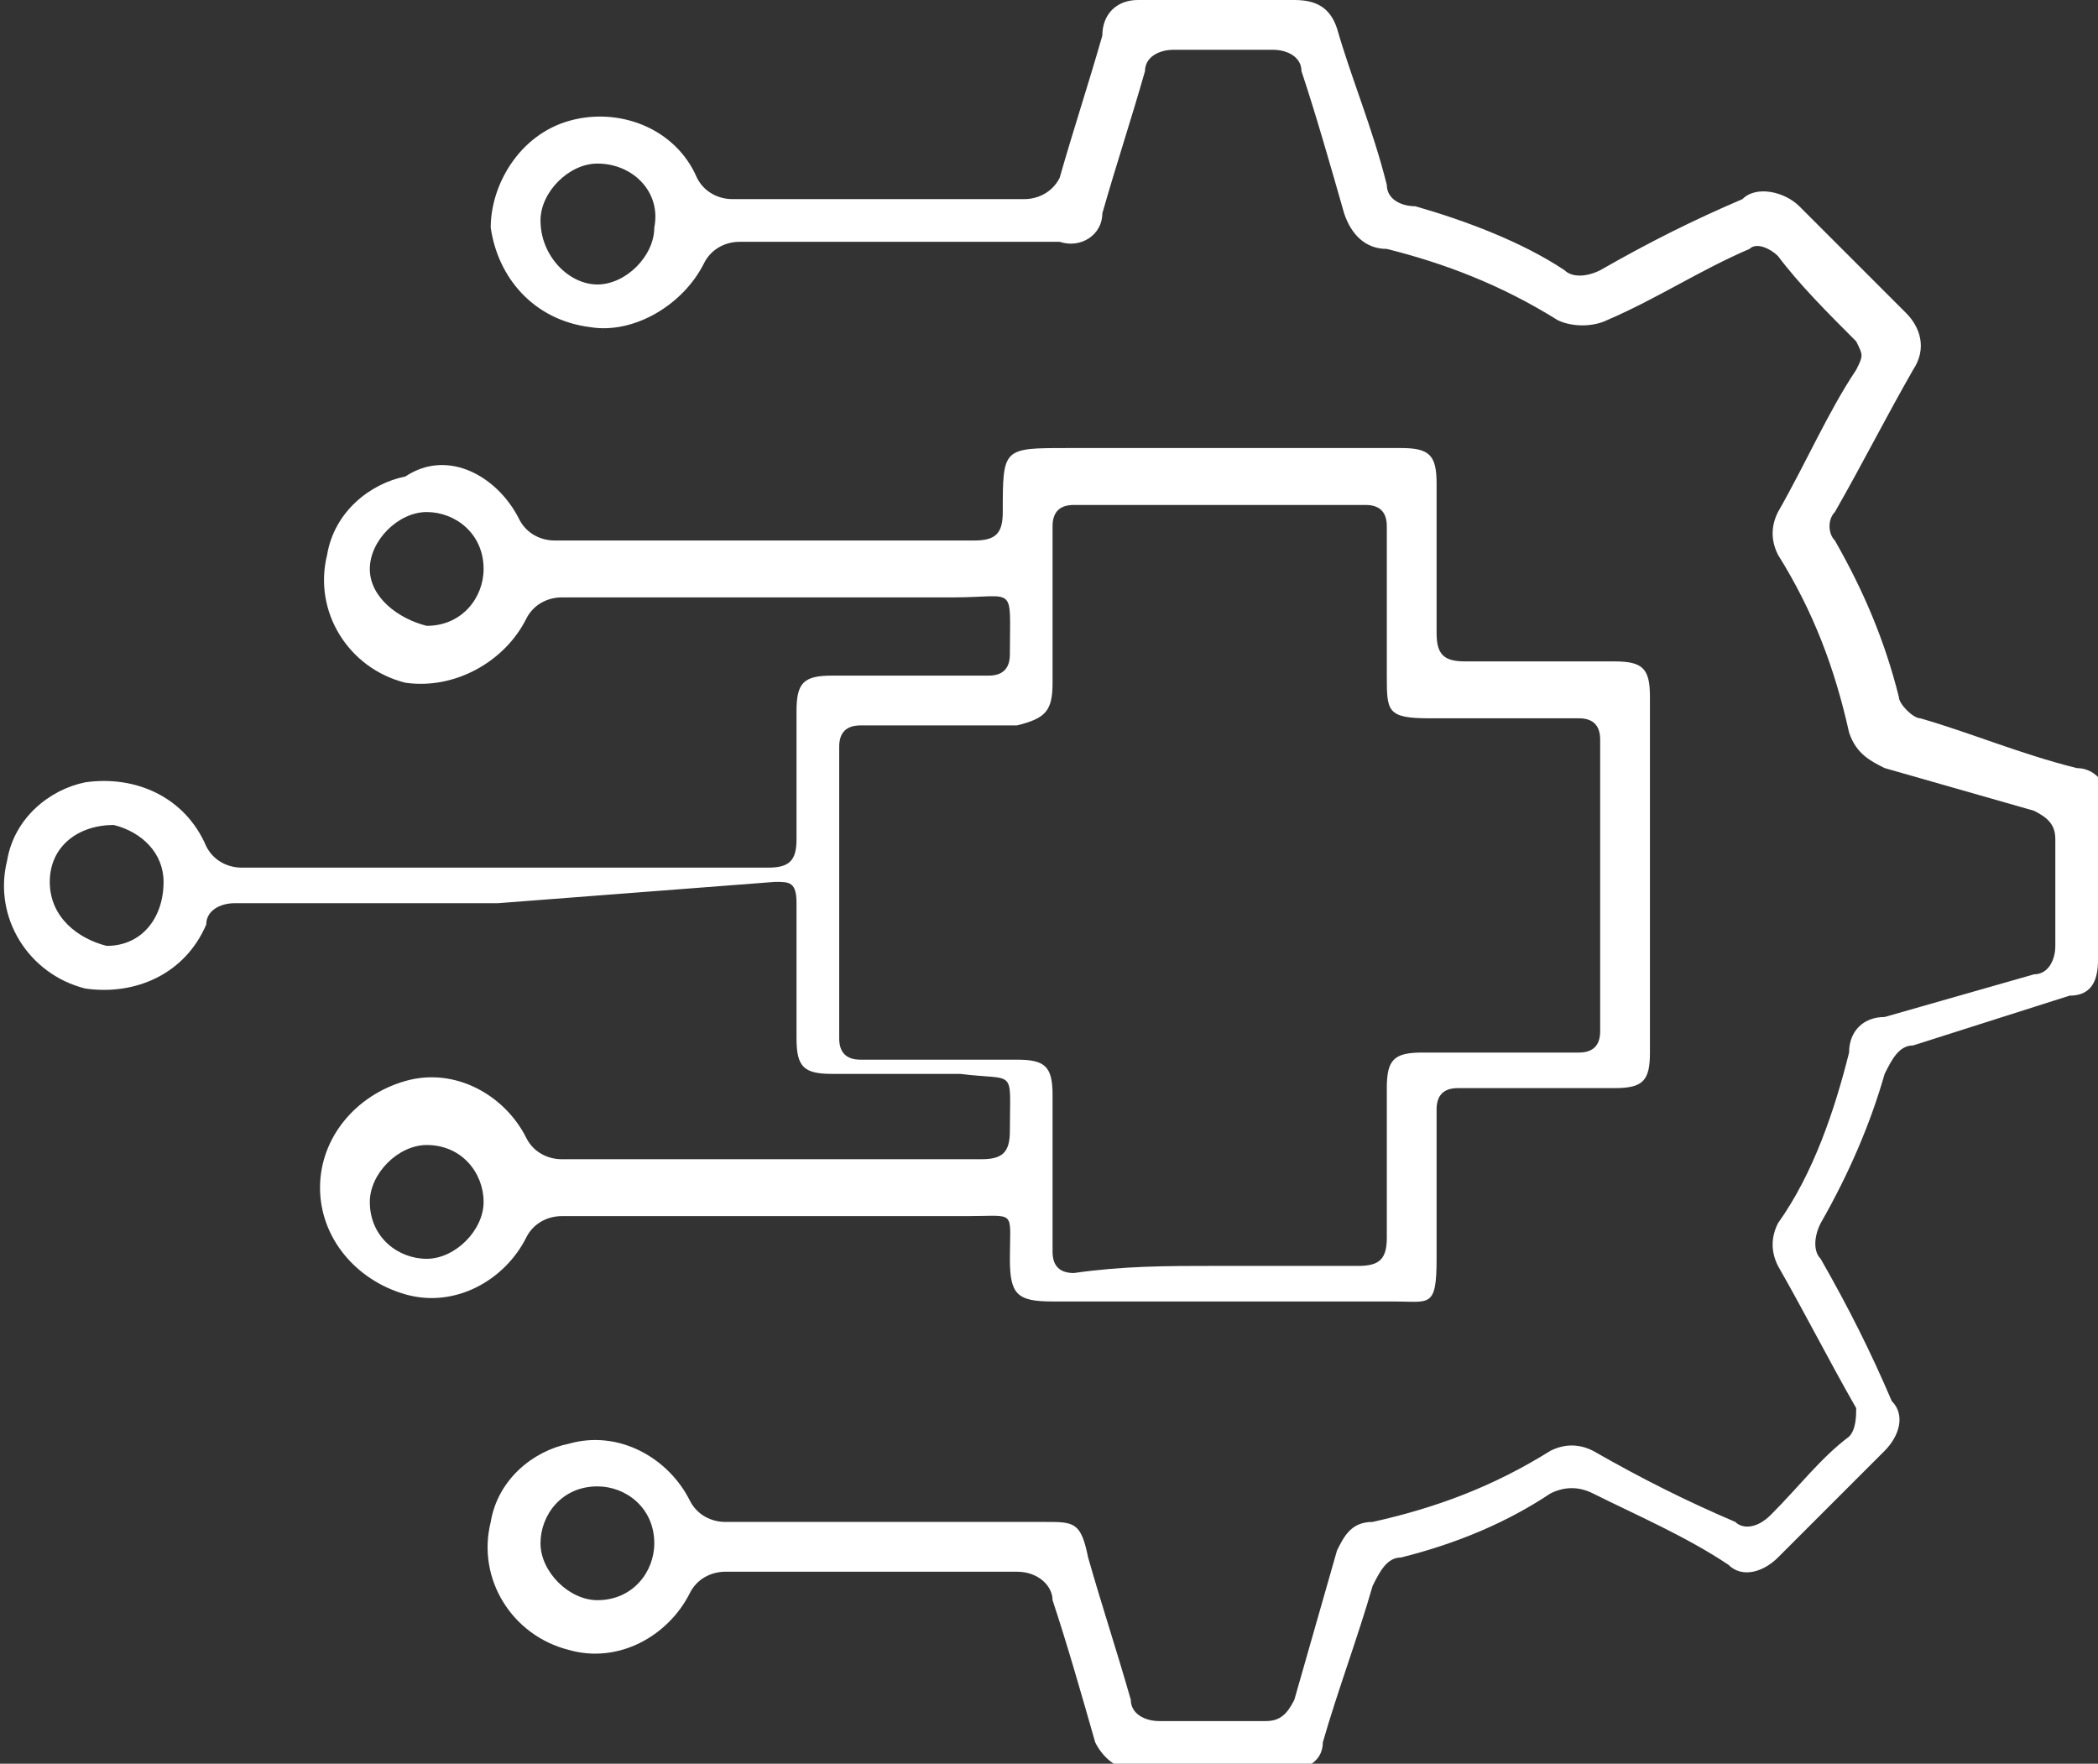 <?xml version="1.0" encoding="utf-8"?>
<!-- Generator: Adobe Illustrator 24.3.0, SVG Export Plug-In . SVG Version: 6.00 Build 0)  -->
<svg version="1.1" id="Layer_1" xmlns="http://www.w3.org/2000/svg" xmlns:xlink="http://www.w3.org/1999/xlink" x="0px" y="0px"
	 viewBox="0 0 29.5 24.8" style="enable-background:new 0 0 29.5 24.8;" xml:space="preserve">
<rect x="0" y="0" width="29.5" height="24.8" fill="#333333" stroke="none"/>
<style type="text/css">
	.st0{fill:#FFFFFF;}
</style>
<g id="Layer_2_1_">
	<g id="Layer_1-2">
		<path class="st0" d="M7,12.7H3.3c-0.2,0-0.4,0.1-0.4,0.3c-0.3,0.7-1,1-1.7,0.9c-0.8-0.2-1.3-1-1.1-1.8c0.1-0.6,0.6-1,1.1-1.1
			c0.7-0.1,1.4,0.2,1.7,0.9c0.1,0.2,0.3,0.3,0.5,0.3h7.4c0.3,0,0.4-0.1,0.4-0.4c0-0.6,0-1.2,0-1.8c0-0.4,0.1-0.5,0.5-0.5h2.2
			c0.2,0,0.3-0.1,0.3-0.3c0-1,0.1-0.8-0.8-0.8c-1.8,0-3.6,0-5.5,0c-0.2,0-0.4,0.1-0.5,0.3c-0.3,0.6-1,1-1.7,0.9
			c-0.8-0.2-1.3-1-1.1-1.8c0.1-0.6,0.6-1,1.1-1.1C6.3,6.3,7,6.7,7.3,7.3c0.1,0.2,0.3,0.3,0.5,0.3c2,0,3.9,0,5.9,0
			c0.3,0,0.4-0.1,0.4-0.4c0-0.9,0-0.9,0.9-0.9h4.7c0.4,0,0.5,0.1,0.5,0.5c0,0.7,0,1.4,0,2.1c0,0.3,0.1,0.4,0.4,0.4
			c0.7,0,1.4,0,2.1,0c0.4,0,0.5,0.1,0.5,0.5v5c0,0.4-0.1,0.5-0.5,0.5h-2.2c-0.2,0-0.3,0.1-0.3,0.3c0,0.7,0,1.4,0,2.1
			s-0.1,0.6-0.6,0.6h-4.8c-0.5,0-0.6-0.1-0.6-0.6c0-0.7,0.1-0.6-0.6-0.6c-1.9,0-3.8,0-5.7,0c-0.2,0-0.4,0.1-0.5,0.3
			c-0.3,0.6-1,1-1.7,0.8c-0.7-0.2-1.2-0.8-1.2-1.5c0-0.7,0.5-1.3,1.2-1.5c0.7-0.2,1.4,0.2,1.7,0.8c0.1,0.2,0.3,0.3,0.5,0.3
			c2,0,3.9,0,5.9,0c0.3,0,0.4-0.1,0.4-0.4c0-0.9,0.1-0.7-0.7-0.8h-1.8c-0.4,0-0.5-0.1-0.5-0.5c0-0.6,0-1.2,0-1.9
			c0-0.3-0.1-0.3-0.3-0.3L7,12.7z M17.1,17.8c0.7,0,1.3,0,2,0c0.3,0,0.4-0.1,0.4-0.4c0-0.7,0-1.4,0-2.1c0-0.4,0.1-0.5,0.5-0.5h2.2
			c0.2,0,0.3-0.1,0.3-0.3v-4.1c0-0.2-0.1-0.3-0.3-0.3h-2.1c-0.6,0-0.6-0.1-0.6-0.6s0-1.4,0-2.1c0-0.2-0.1-0.3-0.3-0.3h-4.1
			c-0.2,0-0.3,0.1-0.3,0.3c0,0.7,0,1.4,0,2.2c0,0.4-0.1,0.5-0.5,0.6h-2.2c-0.2,0-0.3,0.1-0.3,0.3c0,1.4,0,2.8,0,4.1
			c0,0.2,0.1,0.3,0.3,0.3h2.2c0.4,0,0.5,0.1,0.5,0.5c0,0.7,0,1.5,0,2.2c0,0.2,0.1,0.3,0.3,0.3C15.8,17.8,16.4,17.8,17.1,17.8z
			 M0.7,12.4c0,0.5,0.4,0.8,0.8,0.9c0,0,0,0,0,0c0.5,0,0.8-0.4,0.8-0.9c0-0.4-0.3-0.7-0.7-0.8C1.1,11.6,0.7,11.9,0.7,12.4z M6,8.8
			c0.5,0,0.8-0.4,0.8-0.8c0-0.5-0.4-0.8-0.8-0.8c-0.4,0-0.8,0.4-0.8,0.8C5.2,8.4,5.6,8.7,6,8.8z M6,16.1c-0.4,0-0.8,0.4-0.8,0.8
			c0,0.5,0.4,0.8,0.8,0.8s0.8-0.4,0.8-0.8S6.5,16.1,6,16.1C6,16.1,6,16.1,6,16.1z"/>
		<path class="st0" d="M29.5,12.4c0,0.4,0,0.8,0,1.1c0,0.3-0.1,0.5-0.4,0.5c0,0,0,0,0,0l-2.2,0.7c-0.2,0-0.3,0.2-0.4,0.4
			c-0.2,0.7-0.5,1.4-0.9,2.1c-0.1,0.2-0.1,0.4,0,0.5c0.4,0.7,0.7,1.3,1,2c0.2,0.2,0.1,0.5-0.1,0.7c-0.5,0.5-1,1-1.5,1.5
			c-0.2,0.2-0.5,0.3-0.7,0.1c0,0,0,0,0,0c-0.6-0.4-1.3-0.7-1.9-1c-0.2-0.1-0.4-0.1-0.6,0c-0.6,0.4-1.3,0.7-2.1,0.9
			c-0.2,0-0.3,0.2-0.4,0.4c-0.2,0.7-0.5,1.5-0.7,2.2c0,0.3-0.3,0.4-0.5,0.4H16c-0.3,0-0.5-0.2-0.6-0.4c-0.2-0.7-0.4-1.4-0.6-2
			c0-0.2-0.2-0.4-0.5-0.4c0,0,0,0,0,0c-1.4,0-2.7,0-4.1,0c-0.2,0-0.4,0.1-0.5,0.3c-0.3,0.6-1,1-1.7,0.8c-0.8-0.2-1.3-1-1.1-1.8
			c0.1-0.6,0.6-1,1.1-1.1c0.7-0.2,1.4,0.2,1.7,0.8c0.1,0.2,0.3,0.3,0.5,0.3h4.5c0.4,0,0.5,0,0.6,0.5c0.2,0.7,0.4,1.3,0.6,2
			c0,0.2,0.2,0.3,0.4,0.3c0.5,0,1,0,1.5,0c0.2,0,0.3-0.1,0.4-0.3c0.2-0.7,0.4-1.4,0.6-2.1c0.1-0.2,0.2-0.4,0.5-0.4
			c0.9-0.2,1.7-0.5,2.5-1c0.2-0.1,0.4-0.1,0.6,0c0.7,0.4,1.3,0.7,2,1c0.1,0.1,0.3,0.1,0.5-0.1c0.4-0.4,0.7-0.8,1.1-1.1
			c0.1-0.1,0.1-0.3,0.1-0.4c0,0,0,0,0,0c-0.4-0.7-0.7-1.3-1.1-2c-0.1-0.2-0.1-0.4,0-0.6c0.5-0.7,0.8-1.6,1-2.4
			c0-0.3,0.2-0.5,0.5-0.5c0.7-0.2,1.4-0.4,2.1-0.6c0.2,0,0.3-0.2,0.3-0.4c0,0,0,0,0,0c0-0.5,0-1,0-1.5c0-0.2-0.1-0.3-0.3-0.4
			l-2.1-0.6c-0.2-0.1-0.4-0.2-0.5-0.5c-0.2-0.9-0.5-1.7-1-2.5c-0.1-0.2-0.1-0.4,0-0.6c0.4-0.7,0.7-1.4,1.1-2c0.1-0.2,0.1-0.2,0-0.4
			c-0.4-0.4-0.8-0.8-1.1-1.2c-0.1-0.1-0.3-0.2-0.4-0.1c-0.7,0.3-1.3,0.7-2,1c-0.2,0.1-0.5,0.1-0.7,0c-0.8-0.5-1.6-0.8-2.4-1
			c-0.3,0-0.5-0.2-0.6-0.5c-0.2-0.7-0.4-1.4-0.6-2c0-0.2-0.2-0.3-0.4-0.3c0,0,0,0,0,0c-0.5,0-1,0-1.4,0c-0.2,0-0.4,0.1-0.4,0.3
			c0,0,0,0,0,0c-0.2,0.7-0.4,1.3-0.6,2c0,0.3-0.3,0.5-0.6,0.4h-4.5c-0.2,0-0.4,0.1-0.5,0.3c-0.3,0.6-1,1-1.6,0.9
			C7.5,4.5,7,3.9,6.9,3.2C6.9,2.6,7.3,1.9,8,1.7c0.7-0.2,1.5,0.1,1.8,0.8c0.1,0.2,0.3,0.3,0.5,0.3c1.4,0,2.7,0,4.1,0
			c0.2,0,0.4-0.1,0.5-0.3c0,0,0,0,0,0c0.2-0.7,0.4-1.3,0.6-2C15.5,0.2,15.7,0,16,0c0.7,0,1.5,0,2.2,0c0.3,0,0.5,0.1,0.6,0.4
			c0.2,0.7,0.5,1.4,0.7,2.2c0,0.2,0.2,0.3,0.4,0.3c0.7,0.2,1.5,0.5,2.1,0.9c0.1,0.1,0.3,0.1,0.5,0c0.7-0.4,1.3-0.7,2-1
			c0.2-0.2,0.6-0.1,0.8,0.1c0,0,0,0,0,0c0.5,0.5,1,1,1.5,1.5c0.2,0.2,0.3,0.5,0.1,0.8c-0.4,0.7-0.7,1.3-1.1,2
			c-0.1,0.1-0.1,0.3,0,0.4c0.4,0.7,0.7,1.4,0.9,2.2c0,0.1,0.2,0.3,0.3,0.3c0.7,0.2,1.4,0.5,2.2,0.7c0.3,0,0.5,0.3,0.4,0.6
			c0,0,0,0,0,0C29.5,11.7,29.5,12.1,29.5,12.4z M8.4,2.3C8,2.3,7.6,2.7,7.6,3.1C7.6,3.6,8,4,8.4,4c0.4,0,0.8-0.4,0.8-0.8
			C9.3,2.7,8.9,2.3,8.4,2.3C8.5,2.3,8.5,2.3,8.4,2.3z M8.4,22.5c0.5,0,0.8-0.4,0.8-0.8c0-0.5-0.4-0.8-0.8-0.8
			c-0.5,0-0.8,0.4-0.8,0.8S8,22.5,8.4,22.5C8.4,22.5,8.4,22.5,8.4,22.5z"/>
	</g>
</g>
</svg>
